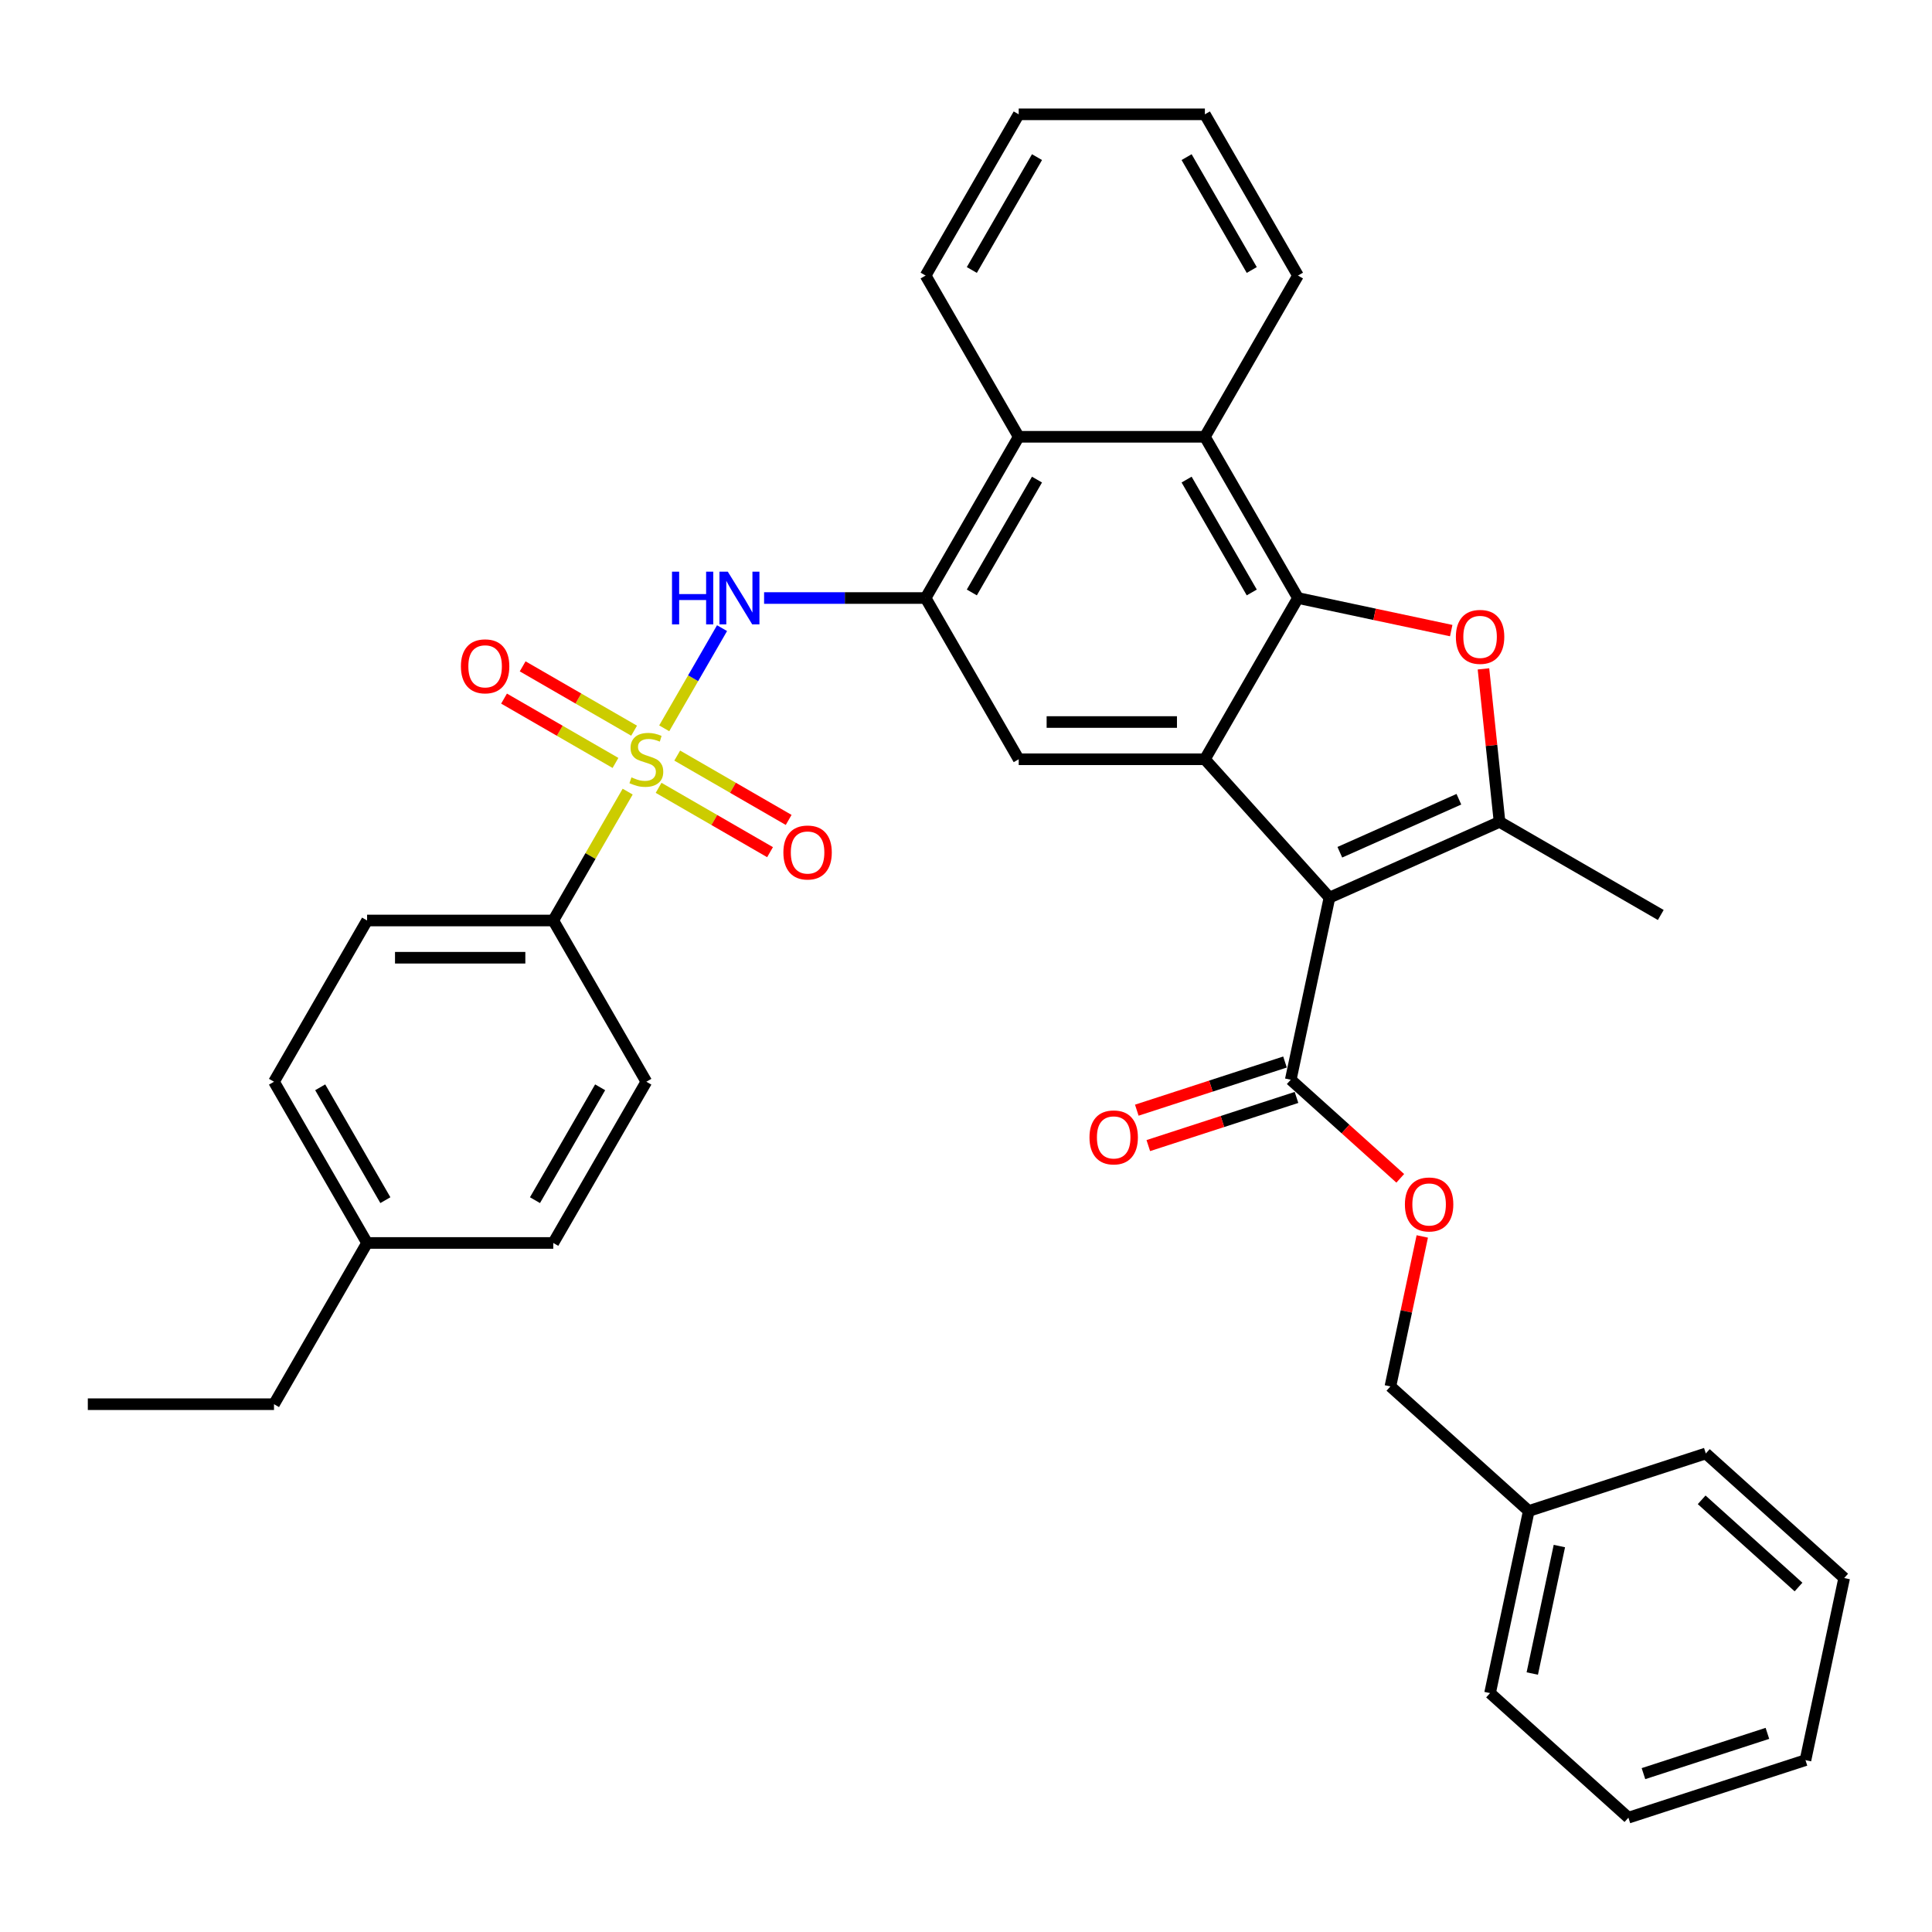 <?xml version='1.0' encoding='iso-8859-1'?>
<svg version='1.1' baseProfile='full'
              xmlns='http://www.w3.org/2000/svg'
                      xmlns:rdkit='http://www.rdkit.org/xml'
                      xmlns:xlink='http://www.w3.org/1999/xlink'
                  xml:space='preserve'
width='1000px' height='1000px' viewBox='0 0 1000 1000'>
<!-- END OF HEADER -->
<rect style='opacity:1.0;fill:#FFFFFF;stroke:none' width='1000' height='1000' x='0' y='0'> </rect>
<path class='bond-5' d='M 343.797,376.976 L 358.764,351.053' style='fill:none;fill-rule:evenodd;stroke:#CCCC00;stroke-width:6px;stroke-linecap:butt;stroke-linejoin:miter;stroke-opacity:1' />
<path class='bond-5' d='M 358.764,351.053 L 373.731,325.13' style='fill:none;fill-rule:evenodd;stroke:#0000FF;stroke-width:6px;stroke-linecap:butt;stroke-linejoin:miter;stroke-opacity:1' />
<path class='bond-11' d='M 324.881,409.74 L 305.624,443.094' style='fill:none;fill-rule:evenodd;stroke:#CCCC00;stroke-width:6px;stroke-linecap:butt;stroke-linejoin:miter;stroke-opacity:1' />
<path class='bond-11' d='M 305.624,443.094 L 286.368,476.447' style='fill:none;fill-rule:evenodd;stroke:#000000;stroke-width:6px;stroke-linecap:butt;stroke-linejoin:miter;stroke-opacity:1' />
<path class='bond-12' d='M 340.891,407.78 L 369.732,424.432' style='fill:none;fill-rule:evenodd;stroke:#CCCC00;stroke-width:6px;stroke-linecap:butt;stroke-linejoin:miter;stroke-opacity:1' />
<path class='bond-12' d='M 369.732,424.432 L 398.573,441.083' style='fill:none;fill-rule:evenodd;stroke:#FF0000;stroke-width:6px;stroke-linecap:butt;stroke-linejoin:miter;stroke-opacity:1' />
<path class='bond-12' d='M 350.528,391.089 L 379.368,407.741' style='fill:none;fill-rule:evenodd;stroke:#CCCC00;stroke-width:6px;stroke-linecap:butt;stroke-linejoin:miter;stroke-opacity:1' />
<path class='bond-12' d='M 379.368,407.741 L 408.209,424.392' style='fill:none;fill-rule:evenodd;stroke:#FF0000;stroke-width:6px;stroke-linecap:butt;stroke-linejoin:miter;stroke-opacity:1' />
<path class='bond-13' d='M 328.21,378.204 L 299.369,361.553' style='fill:none;fill-rule:evenodd;stroke:#CCCC00;stroke-width:6px;stroke-linecap:butt;stroke-linejoin:miter;stroke-opacity:1' />
<path class='bond-13' d='M 299.369,361.553 L 270.528,344.902' style='fill:none;fill-rule:evenodd;stroke:#FF0000;stroke-width:6px;stroke-linecap:butt;stroke-linejoin:miter;stroke-opacity:1' />
<path class='bond-13' d='M 318.573,394.895 L 289.733,378.244' style='fill:none;fill-rule:evenodd;stroke:#CCCC00;stroke-width:6px;stroke-linecap:butt;stroke-linejoin:miter;stroke-opacity:1' />
<path class='bond-13' d='M 289.733,378.244 L 260.892,361.593' style='fill:none;fill-rule:evenodd;stroke:#FF0000;stroke-width:6px;stroke-linecap:butt;stroke-linejoin:miter;stroke-opacity:1' />
<path class='bond-0' d='M 688.127,464.606 L 623.646,392.992' style='fill:none;fill-rule:evenodd;stroke:#000000;stroke-width:6px;stroke-linecap:butt;stroke-linejoin:miter;stroke-opacity:1' />
<path class='bond-3' d='M 688.127,464.606 L 776.161,425.41' style='fill:none;fill-rule:evenodd;stroke:#000000;stroke-width:6px;stroke-linecap:butt;stroke-linejoin:miter;stroke-opacity:1' />
<path class='bond-3' d='M 693.493,441.119 L 755.117,413.683' style='fill:none;fill-rule:evenodd;stroke:#000000;stroke-width:6px;stroke-linecap:butt;stroke-linejoin:miter;stroke-opacity:1' />
<path class='bond-9' d='M 688.127,464.606 L 668.092,558.865' style='fill:none;fill-rule:evenodd;stroke:#000000;stroke-width:6px;stroke-linecap:butt;stroke-linejoin:miter;stroke-opacity:1' />
<path class='bond-1' d='M 623.646,392.992 L 527.281,392.992' style='fill:none;fill-rule:evenodd;stroke:#000000;stroke-width:6px;stroke-linecap:butt;stroke-linejoin:miter;stroke-opacity:1' />
<path class='bond-1' d='M 609.192,373.719 L 541.736,373.719' style='fill:none;fill-rule:evenodd;stroke:#000000;stroke-width:6px;stroke-linecap:butt;stroke-linejoin:miter;stroke-opacity:1' />
<path class='bond-36' d='M 623.646,392.992 L 671.829,309.537' style='fill:none;fill-rule:evenodd;stroke:#000000;stroke-width:6px;stroke-linecap:butt;stroke-linejoin:miter;stroke-opacity:1' />
<path class='bond-2' d='M 671.829,309.537 L 623.646,226.083' style='fill:none;fill-rule:evenodd;stroke:#000000;stroke-width:6px;stroke-linecap:butt;stroke-linejoin:miter;stroke-opacity:1' />
<path class='bond-2' d='M 647.911,306.656 L 614.183,248.237' style='fill:none;fill-rule:evenodd;stroke:#000000;stroke-width:6px;stroke-linecap:butt;stroke-linejoin:miter;stroke-opacity:1' />
<path class='bond-4' d='M 671.829,309.537 L 711.491,317.968' style='fill:none;fill-rule:evenodd;stroke:#000000;stroke-width:6px;stroke-linecap:butt;stroke-linejoin:miter;stroke-opacity:1' />
<path class='bond-4' d='M 711.491,317.968 L 751.152,326.398' style='fill:none;fill-rule:evenodd;stroke:#FF0000;stroke-width:6px;stroke-linecap:butt;stroke-linejoin:miter;stroke-opacity:1' />
<path class='bond-19' d='M 776.161,425.41 L 859.616,473.593' style='fill:none;fill-rule:evenodd;stroke:#000000;stroke-width:6px;stroke-linecap:butt;stroke-linejoin:miter;stroke-opacity:1' />
<path class='bond-38' d='M 776.161,425.41 L 771.999,385.808' style='fill:none;fill-rule:evenodd;stroke:#000000;stroke-width:6px;stroke-linecap:butt;stroke-linejoin:miter;stroke-opacity:1' />
<path class='bond-38' d='M 771.999,385.808 L 767.837,346.206' style='fill:none;fill-rule:evenodd;stroke:#FF0000;stroke-width:6px;stroke-linecap:butt;stroke-linejoin:miter;stroke-opacity:1' />
<path class='bond-6' d='M 395.492,309.537 L 437.295,309.537' style='fill:none;fill-rule:evenodd;stroke:#0000FF;stroke-width:6px;stroke-linecap:butt;stroke-linejoin:miter;stroke-opacity:1' />
<path class='bond-6' d='M 437.295,309.537 L 479.098,309.537' style='fill:none;fill-rule:evenodd;stroke:#000000;stroke-width:6px;stroke-linecap:butt;stroke-linejoin:miter;stroke-opacity:1' />
<path class='bond-7' d='M 479.098,309.537 L 527.281,392.992' style='fill:none;fill-rule:evenodd;stroke:#000000;stroke-width:6px;stroke-linecap:butt;stroke-linejoin:miter;stroke-opacity:1' />
<path class='bond-10' d='M 479.098,309.537 L 527.281,226.083' style='fill:none;fill-rule:evenodd;stroke:#000000;stroke-width:6px;stroke-linecap:butt;stroke-linejoin:miter;stroke-opacity:1' />
<path class='bond-10' d='M 503.017,306.656 L 536.745,248.237' style='fill:none;fill-rule:evenodd;stroke:#000000;stroke-width:6px;stroke-linecap:butt;stroke-linejoin:miter;stroke-opacity:1' />
<path class='bond-8' d='M 623.646,226.083 L 527.281,226.083' style='fill:none;fill-rule:evenodd;stroke:#000000;stroke-width:6px;stroke-linecap:butt;stroke-linejoin:miter;stroke-opacity:1' />
<path class='bond-24' d='M 623.646,226.083 L 671.829,142.628' style='fill:none;fill-rule:evenodd;stroke:#000000;stroke-width:6px;stroke-linecap:butt;stroke-linejoin:miter;stroke-opacity:1' />
<path class='bond-14' d='M 668.092,558.865 L 696.43,584.381' style='fill:none;fill-rule:evenodd;stroke:#000000;stroke-width:6px;stroke-linecap:butt;stroke-linejoin:miter;stroke-opacity:1' />
<path class='bond-14' d='M 696.43,584.381 L 724.769,609.897' style='fill:none;fill-rule:evenodd;stroke:#FF0000;stroke-width:6px;stroke-linecap:butt;stroke-linejoin:miter;stroke-opacity:1' />
<path class='bond-15' d='M 665.114,549.7 L 626.758,562.163' style='fill:none;fill-rule:evenodd;stroke:#000000;stroke-width:6px;stroke-linecap:butt;stroke-linejoin:miter;stroke-opacity:1' />
<path class='bond-15' d='M 626.758,562.163 L 588.402,574.626' style='fill:none;fill-rule:evenodd;stroke:#FF0000;stroke-width:6px;stroke-linecap:butt;stroke-linejoin:miter;stroke-opacity:1' />
<path class='bond-15' d='M 671.07,568.03 L 632.714,580.493' style='fill:none;fill-rule:evenodd;stroke:#000000;stroke-width:6px;stroke-linecap:butt;stroke-linejoin:miter;stroke-opacity:1' />
<path class='bond-15' d='M 632.714,580.493 L 594.358,592.955' style='fill:none;fill-rule:evenodd;stroke:#FF0000;stroke-width:6px;stroke-linecap:butt;stroke-linejoin:miter;stroke-opacity:1' />
<path class='bond-25' d='M 527.281,226.083 L 479.098,142.628' style='fill:none;fill-rule:evenodd;stroke:#000000;stroke-width:6px;stroke-linecap:butt;stroke-linejoin:miter;stroke-opacity:1' />
<path class='bond-16' d='M 286.368,476.447 L 190.003,476.447' style='fill:none;fill-rule:evenodd;stroke:#000000;stroke-width:6px;stroke-linecap:butt;stroke-linejoin:miter;stroke-opacity:1' />
<path class='bond-16' d='M 271.913,495.72 L 204.457,495.72' style='fill:none;fill-rule:evenodd;stroke:#000000;stroke-width:6px;stroke-linecap:butt;stroke-linejoin:miter;stroke-opacity:1' />
<path class='bond-17' d='M 286.368,476.447 L 334.55,559.902' style='fill:none;fill-rule:evenodd;stroke:#000000;stroke-width:6px;stroke-linecap:butt;stroke-linejoin:miter;stroke-opacity:1' />
<path class='bond-18' d='M 736.17,639.979 L 727.92,678.792' style='fill:none;fill-rule:evenodd;stroke:#FF0000;stroke-width:6px;stroke-linecap:butt;stroke-linejoin:miter;stroke-opacity:1' />
<path class='bond-18' d='M 727.92,678.792 L 719.67,717.606' style='fill:none;fill-rule:evenodd;stroke:#000000;stroke-width:6px;stroke-linecap:butt;stroke-linejoin:miter;stroke-opacity:1' />
<path class='bond-20' d='M 190.003,476.447 L 141.82,559.902' style='fill:none;fill-rule:evenodd;stroke:#000000;stroke-width:6px;stroke-linecap:butt;stroke-linejoin:miter;stroke-opacity:1' />
<path class='bond-21' d='M 334.55,559.902 L 286.368,643.357' style='fill:none;fill-rule:evenodd;stroke:#000000;stroke-width:6px;stroke-linecap:butt;stroke-linejoin:miter;stroke-opacity:1' />
<path class='bond-21' d='M 310.632,562.784 L 276.904,621.202' style='fill:none;fill-rule:evenodd;stroke:#000000;stroke-width:6px;stroke-linecap:butt;stroke-linejoin:miter;stroke-opacity:1' />
<path class='bond-23' d='M 719.67,717.606 L 791.283,782.087' style='fill:none;fill-rule:evenodd;stroke:#000000;stroke-width:6px;stroke-linecap:butt;stroke-linejoin:miter;stroke-opacity:1' />
<path class='bond-35' d='M 141.82,559.902 L 190.003,643.357' style='fill:none;fill-rule:evenodd;stroke:#000000;stroke-width:6px;stroke-linecap:butt;stroke-linejoin:miter;stroke-opacity:1' />
<path class='bond-35' d='M 165.738,562.784 L 199.466,621.202' style='fill:none;fill-rule:evenodd;stroke:#000000;stroke-width:6px;stroke-linecap:butt;stroke-linejoin:miter;stroke-opacity:1' />
<path class='bond-22' d='M 286.368,643.357 L 190.003,643.357' style='fill:none;fill-rule:evenodd;stroke:#000000;stroke-width:6px;stroke-linecap:butt;stroke-linejoin:miter;stroke-opacity:1' />
<path class='bond-26' d='M 190.003,643.357 L 141.82,726.811' style='fill:none;fill-rule:evenodd;stroke:#000000;stroke-width:6px;stroke-linecap:butt;stroke-linejoin:miter;stroke-opacity:1' />
<path class='bond-27' d='M 791.283,782.087 L 771.248,876.346' style='fill:none;fill-rule:evenodd;stroke:#000000;stroke-width:6px;stroke-linecap:butt;stroke-linejoin:miter;stroke-opacity:1' />
<path class='bond-27' d='M 807.13,800.233 L 793.105,866.214' style='fill:none;fill-rule:evenodd;stroke:#000000;stroke-width:6px;stroke-linecap:butt;stroke-linejoin:miter;stroke-opacity:1' />
<path class='bond-28' d='M 791.283,782.087 L 882.932,752.308' style='fill:none;fill-rule:evenodd;stroke:#000000;stroke-width:6px;stroke-linecap:butt;stroke-linejoin:miter;stroke-opacity:1' />
<path class='bond-37' d='M 671.829,142.628 L 623.646,59.173' style='fill:none;fill-rule:evenodd;stroke:#000000;stroke-width:6px;stroke-linecap:butt;stroke-linejoin:miter;stroke-opacity:1' />
<path class='bond-37' d='M 647.911,139.746 L 614.183,81.328' style='fill:none;fill-rule:evenodd;stroke:#000000;stroke-width:6px;stroke-linecap:butt;stroke-linejoin:miter;stroke-opacity:1' />
<path class='bond-30' d='M 479.098,142.628 L 527.281,59.173' style='fill:none;fill-rule:evenodd;stroke:#000000;stroke-width:6px;stroke-linecap:butt;stroke-linejoin:miter;stroke-opacity:1' />
<path class='bond-30' d='M 503.017,139.746 L 536.745,81.328' style='fill:none;fill-rule:evenodd;stroke:#000000;stroke-width:6px;stroke-linecap:butt;stroke-linejoin:miter;stroke-opacity:1' />
<path class='bond-31' d='M 141.82,726.811 L 45.455,726.811' style='fill:none;fill-rule:evenodd;stroke:#000000;stroke-width:6px;stroke-linecap:butt;stroke-linejoin:miter;stroke-opacity:1' />
<path class='bond-33' d='M 771.248,876.346 L 842.861,940.827' style='fill:none;fill-rule:evenodd;stroke:#000000;stroke-width:6px;stroke-linecap:butt;stroke-linejoin:miter;stroke-opacity:1' />
<path class='bond-32' d='M 882.932,752.308 L 954.545,816.789' style='fill:none;fill-rule:evenodd;stroke:#000000;stroke-width:6px;stroke-linecap:butt;stroke-linejoin:miter;stroke-opacity:1' />
<path class='bond-32' d='M 880.778,776.303 L 930.907,821.44' style='fill:none;fill-rule:evenodd;stroke:#000000;stroke-width:6px;stroke-linecap:butt;stroke-linejoin:miter;stroke-opacity:1' />
<path class='bond-29' d='M 623.646,59.173 L 527.281,59.173' style='fill:none;fill-rule:evenodd;stroke:#000000;stroke-width:6px;stroke-linecap:butt;stroke-linejoin:miter;stroke-opacity:1' />
<path class='bond-34' d='M 954.545,816.789 L 934.51,911.049' style='fill:none;fill-rule:evenodd;stroke:#000000;stroke-width:6px;stroke-linecap:butt;stroke-linejoin:miter;stroke-opacity:1' />
<path class='bond-39' d='M 842.861,940.827 L 934.51,911.049' style='fill:none;fill-rule:evenodd;stroke:#000000;stroke-width:6px;stroke-linecap:butt;stroke-linejoin:miter;stroke-opacity:1' />
<path class='bond-39' d='M 850.653,918.03 L 914.807,897.186' style='fill:none;fill-rule:evenodd;stroke:#000000;stroke-width:6px;stroke-linecap:butt;stroke-linejoin:miter;stroke-opacity:1' />
<path  class='atom-0' d='M 326.841 402.359
Q 327.15 402.475, 328.422 403.014
Q 329.694 403.554, 331.081 403.901
Q 332.508 404.209, 333.895 404.209
Q 336.478 404.209, 337.981 402.976
Q 339.484 401.704, 339.484 399.507
Q 339.484 398.003, 338.713 397.078
Q 337.981 396.153, 336.825 395.652
Q 335.668 395.151, 333.741 394.573
Q 331.313 393.84, 329.848 393.146
Q 328.422 392.453, 327.381 390.988
Q 326.379 389.523, 326.379 387.056
Q 326.379 383.625, 328.691 381.505
Q 331.043 379.385, 335.668 379.385
Q 338.829 379.385, 342.414 380.889
L 341.527 383.857
Q 338.251 382.508, 335.784 382.508
Q 333.124 382.508, 331.66 383.625
Q 330.195 384.705, 330.233 386.594
Q 330.233 388.058, 330.966 388.945
Q 331.737 389.831, 332.816 390.333
Q 333.934 390.834, 335.784 391.412
Q 338.251 392.183, 339.716 392.954
Q 341.18 393.725, 342.221 395.305
Q 343.3 396.847, 343.3 399.507
Q 343.3 403.284, 340.756 405.327
Q 338.251 407.331, 334.049 407.331
Q 331.621 407.331, 329.771 406.792
Q 327.959 406.291, 325.801 405.404
L 326.841 402.359
' fill='#CCCC00'/>
<path  class='atom-5' d='M 753.561 329.65
Q 753.561 323.097, 756.799 319.435
Q 760.037 315.773, 766.089 315.773
Q 772.14 315.773, 775.378 319.435
Q 778.616 323.097, 778.616 329.65
Q 778.616 336.28, 775.34 340.057
Q 772.063 343.796, 766.089 343.796
Q 760.075 343.796, 756.799 340.057
Q 753.561 336.318, 753.561 329.65
M 766.089 340.713
Q 770.252 340.713, 772.487 337.937
Q 774.761 335.124, 774.761 329.65
Q 774.761 324.292, 772.487 321.594
Q 770.252 318.857, 766.089 318.857
Q 761.926 318.857, 759.651 321.555
Q 757.416 324.254, 757.416 329.65
Q 757.416 335.162, 759.651 337.937
Q 761.926 340.713, 766.089 340.713
' fill='#FF0000'/>
<path  class='atom-6' d='M 347.83 295.892
L 351.53 295.892
L 351.53 307.494
L 365.484 307.494
L 365.484 295.892
L 369.184 295.892
L 369.184 323.183
L 365.484 323.183
L 365.484 310.578
L 351.53 310.578
L 351.53 323.183
L 347.83 323.183
L 347.83 295.892
' fill='#0000FF'/>
<path  class='atom-6' d='M 376.701 295.892
L 385.643 310.347
Q 386.53 311.773, 387.956 314.356
Q 389.382 316.938, 389.459 317.092
L 389.459 295.892
L 393.083 295.892
L 393.083 323.183
L 389.344 323.183
L 379.746 307.379
Q 378.628 305.529, 377.433 303.409
Q 376.277 301.289, 375.93 300.633
L 375.93 323.183
L 372.384 323.183
L 372.384 295.892
L 376.701 295.892
' fill='#0000FF'/>
<path  class='atom-13' d='M 405.478 441.252
Q 405.478 434.699, 408.716 431.037
Q 411.954 427.375, 418.005 427.375
Q 424.057 427.375, 427.295 431.037
Q 430.533 434.699, 430.533 441.252
Q 430.533 447.882, 427.256 451.659
Q 423.98 455.398, 418.005 455.398
Q 411.992 455.398, 408.716 451.659
Q 405.478 447.92, 405.478 441.252
M 418.005 452.315
Q 422.168 452.315, 424.404 449.539
Q 426.678 446.726, 426.678 441.252
Q 426.678 435.894, 424.404 433.196
Q 422.168 430.459, 418.005 430.459
Q 413.842 430.459, 411.568 433.157
Q 409.332 435.855, 409.332 441.252
Q 409.332 446.764, 411.568 449.539
Q 413.842 452.315, 418.005 452.315
' fill='#FF0000'/>
<path  class='atom-14' d='M 238.568 344.887
Q 238.568 338.334, 241.806 334.672
Q 245.044 331.01, 251.096 331.01
Q 257.147 331.01, 260.385 334.672
Q 263.623 338.334, 263.623 344.887
Q 263.623 351.517, 260.347 355.294
Q 257.07 359.033, 251.096 359.033
Q 245.082 359.033, 241.806 355.294
Q 238.568 351.555, 238.568 344.887
M 251.096 355.949
Q 255.259 355.949, 257.494 353.174
Q 259.769 350.36, 259.769 344.887
Q 259.769 339.529, 257.494 336.831
Q 255.259 334.094, 251.096 334.094
Q 246.933 334.094, 244.658 336.792
Q 242.423 339.49, 242.423 344.887
Q 242.423 350.399, 244.658 353.174
Q 246.933 355.949, 251.096 355.949
' fill='#FF0000'/>
<path  class='atom-15' d='M 727.178 623.423
Q 727.178 616.87, 730.416 613.208
Q 733.654 609.547, 739.705 609.547
Q 745.757 609.547, 748.995 613.208
Q 752.233 616.87, 752.233 623.423
Q 752.233 630.053, 748.956 633.831
Q 745.68 637.57, 739.705 637.57
Q 733.692 637.57, 730.416 633.831
Q 727.178 630.092, 727.178 623.423
M 739.705 634.486
Q 743.868 634.486, 746.104 631.711
Q 748.378 628.897, 748.378 623.423
Q 748.378 618.065, 746.104 615.367
Q 743.868 612.63, 739.705 612.63
Q 735.542 612.63, 733.268 615.328
Q 731.032 618.027, 731.032 623.423
Q 731.032 628.935, 733.268 631.711
Q 735.542 634.486, 739.705 634.486
' fill='#FF0000'/>
<path  class='atom-16' d='M 563.916 588.721
Q 563.916 582.168, 567.153 578.506
Q 570.391 574.844, 576.443 574.844
Q 582.495 574.844, 585.733 578.506
Q 588.971 582.168, 588.971 588.721
Q 588.971 595.351, 585.694 599.128
Q 582.418 602.867, 576.443 602.867
Q 570.43 602.867, 567.153 599.128
Q 563.916 595.389, 563.916 588.721
M 576.443 599.783
Q 580.606 599.783, 582.842 597.008
Q 585.116 594.194, 585.116 588.721
Q 585.116 583.363, 582.842 580.665
Q 580.606 577.928, 576.443 577.928
Q 572.28 577.928, 570.006 580.626
Q 567.77 583.324, 567.77 588.721
Q 567.77 594.233, 570.006 597.008
Q 572.28 599.783, 576.443 599.783
' fill='#FF0000'/>
</svg>
